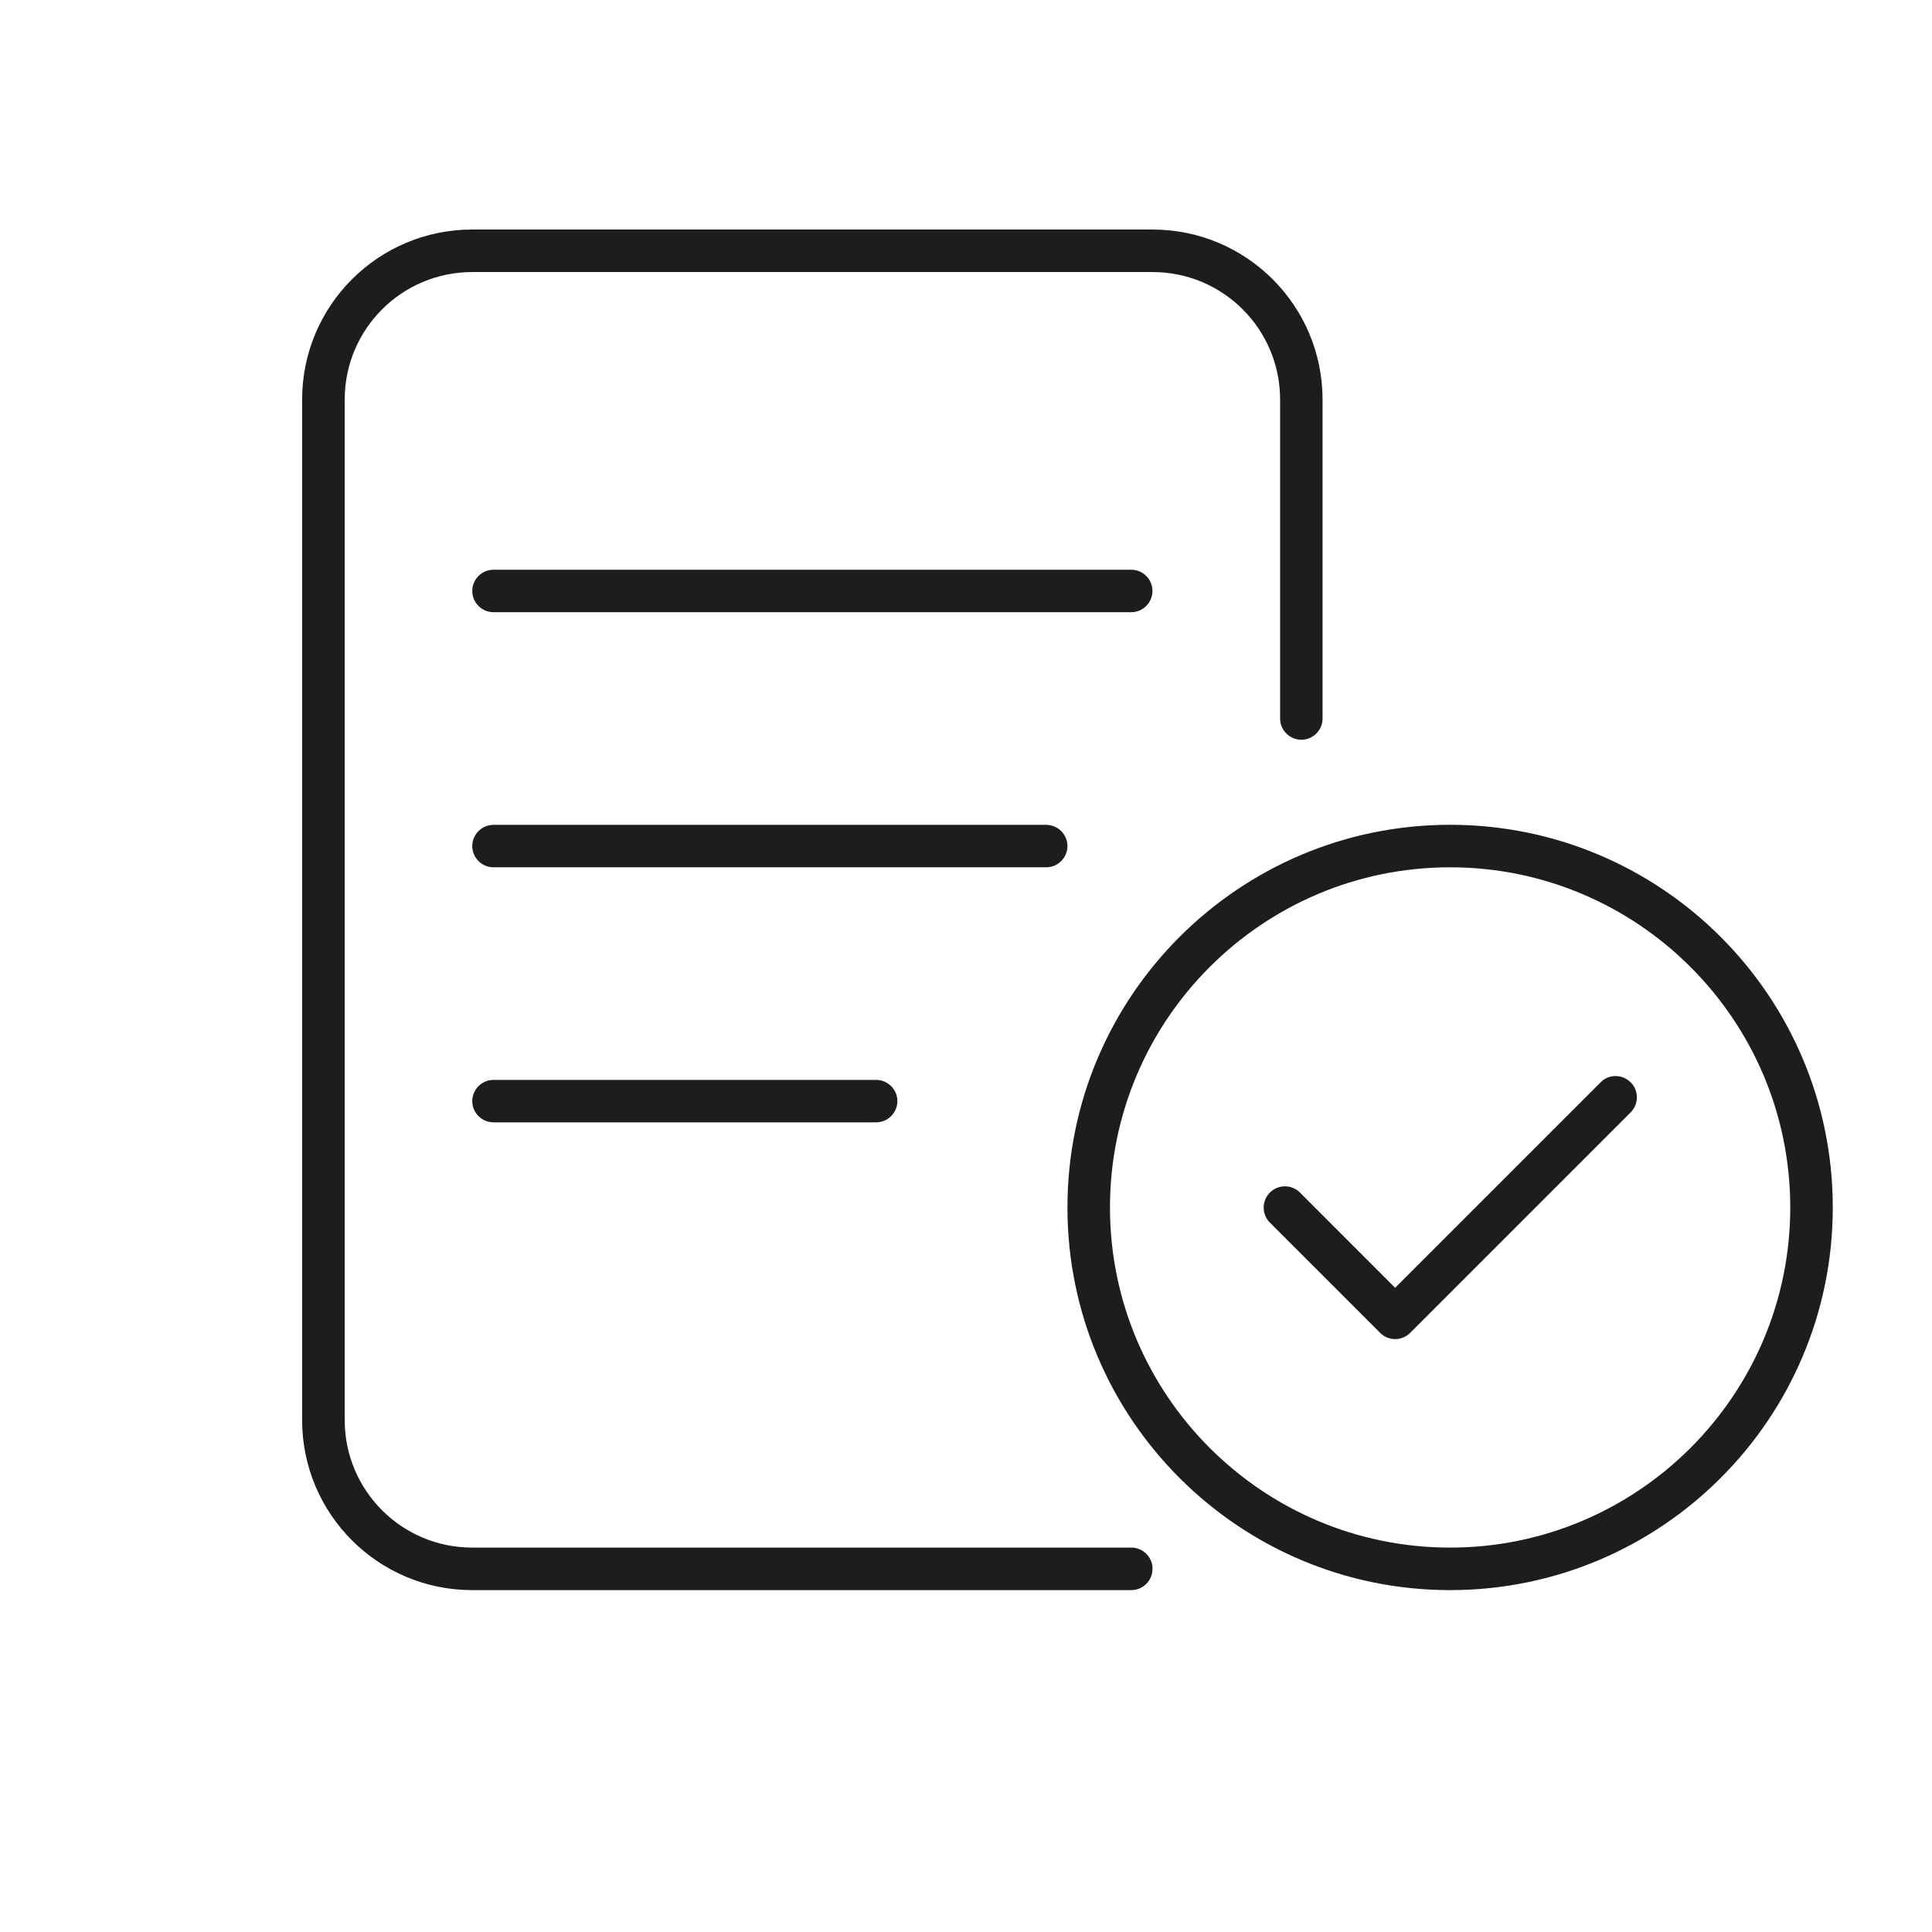 <?xml version="1.0" encoding="UTF-8" standalone="no"?><!DOCTYPE svg PUBLIC "-//W3C//DTD SVG 1.1//EN" "http://www.w3.org/Graphics/SVG/1.1/DTD/svg11.dtd"><svg width="100%" height="100%" viewBox="0 0 284 284" version="1.1" xmlns="http://www.w3.org/2000/svg" xmlns:xlink="http://www.w3.org/1999/xlink" xml:space="preserve" xmlns:serif="http://www.serif.com/" style="fill-rule:evenodd;clip-rule:evenodd;stroke-linejoin:round;stroke-miterlimit:2;"><path d="M169.413,230.624c-0,1.73 -1.4,3.12 -3.12,3.12l-96.882,-0c-13.81,-0 -25,-11.19 -25,-25.001l-0,-150.002c-0,-13.81 11.19,-25 25,-25l100.002,-0c13.81,-0 25,11.19 25,25l0,46.881c0,1.72 -1.41,3.12 -3.12,3.12c-1.71,-0 -3.12,-1.41 -3.12,-3.12l0,-46.881c0,-10.36 -8.39,-18.75 -18.75,-18.75l-100.002,-0c-10.36,-0 -18.75,8.39 -18.75,18.75l-0,150.002c-0,10.361 8.39,18.751 18.75,18.751l96.882,-0c1.72,-0 3.12,1.4 3.12,3.12l-0.01,0.01Zm-3.12,-140.633l-93.752,0c-1.72,0 -3.12,-1.41 -3.12,-3.12c0,-1.71 1.4,-3.12 3.12,-3.12l93.752,0c1.72,0 3.12,1.41 3.12,3.12c-0,1.71 -1.41,3.12 -3.12,3.12Zm-12.501,37.501l-81.251,0c-1.72,0 -3.12,-1.41 -3.12,-3.12c0,-1.71 1.4,-3.12 3.12,-3.12l81.251,-0c1.721,-0 3.121,1.41 3.121,3.12c-0,1.71 -1.41,3.12 -3.121,3.12Zm-25,31.251c1.72,-0 3.12,1.41 3.12,3.12c0,1.71 -1.41,3.12 -3.12,3.12l-56.251,-0c-1.72,-0 -3.12,-1.41 -3.12,-3.12c0,-1.71 1.4,-3.12 3.12,-3.12l56.251,-0Zm140.622,18.75c0,31.05 -25.2,56.251 -56.251,56.251c-31.05,-0 -56.25,-25.201 -56.25,-56.251c-0,-31.051 25.2,-56.251 56.25,-56.251c31.051,-0 56.251,25.19 56.251,56.251Zm-6.25,-0c0,-27.581 -22.42,-50.001 -50.001,-50.001c-27.58,0 -50,22.42 -50,50.001c-0,27.58 22.42,50.001 50,50.001c27.581,-0 50.001,-22.421 50.001,-50.001Zm-23.46,-18.4c1.22,1.22 1.22,3.2 -0,4.42l-32.411,32.41c-0.59,0.59 -1.38,0.92 -2.21,0.92c-0.83,0 -1.62,-0.33 -2.21,-0.92l-16.2,-16.2c-1.22,-1.22 -1.22,-3.2 0,-4.42c1.23,-1.23 3.21,-1.21 4.42,-0l13.99,14l30.201,-30.2c1.21,-1.25 3.2,-1.22 4.42,-0l-0,-0.01Z" style="fill:#1d1d1b;fill-rule:nonzero;"/></svg>
